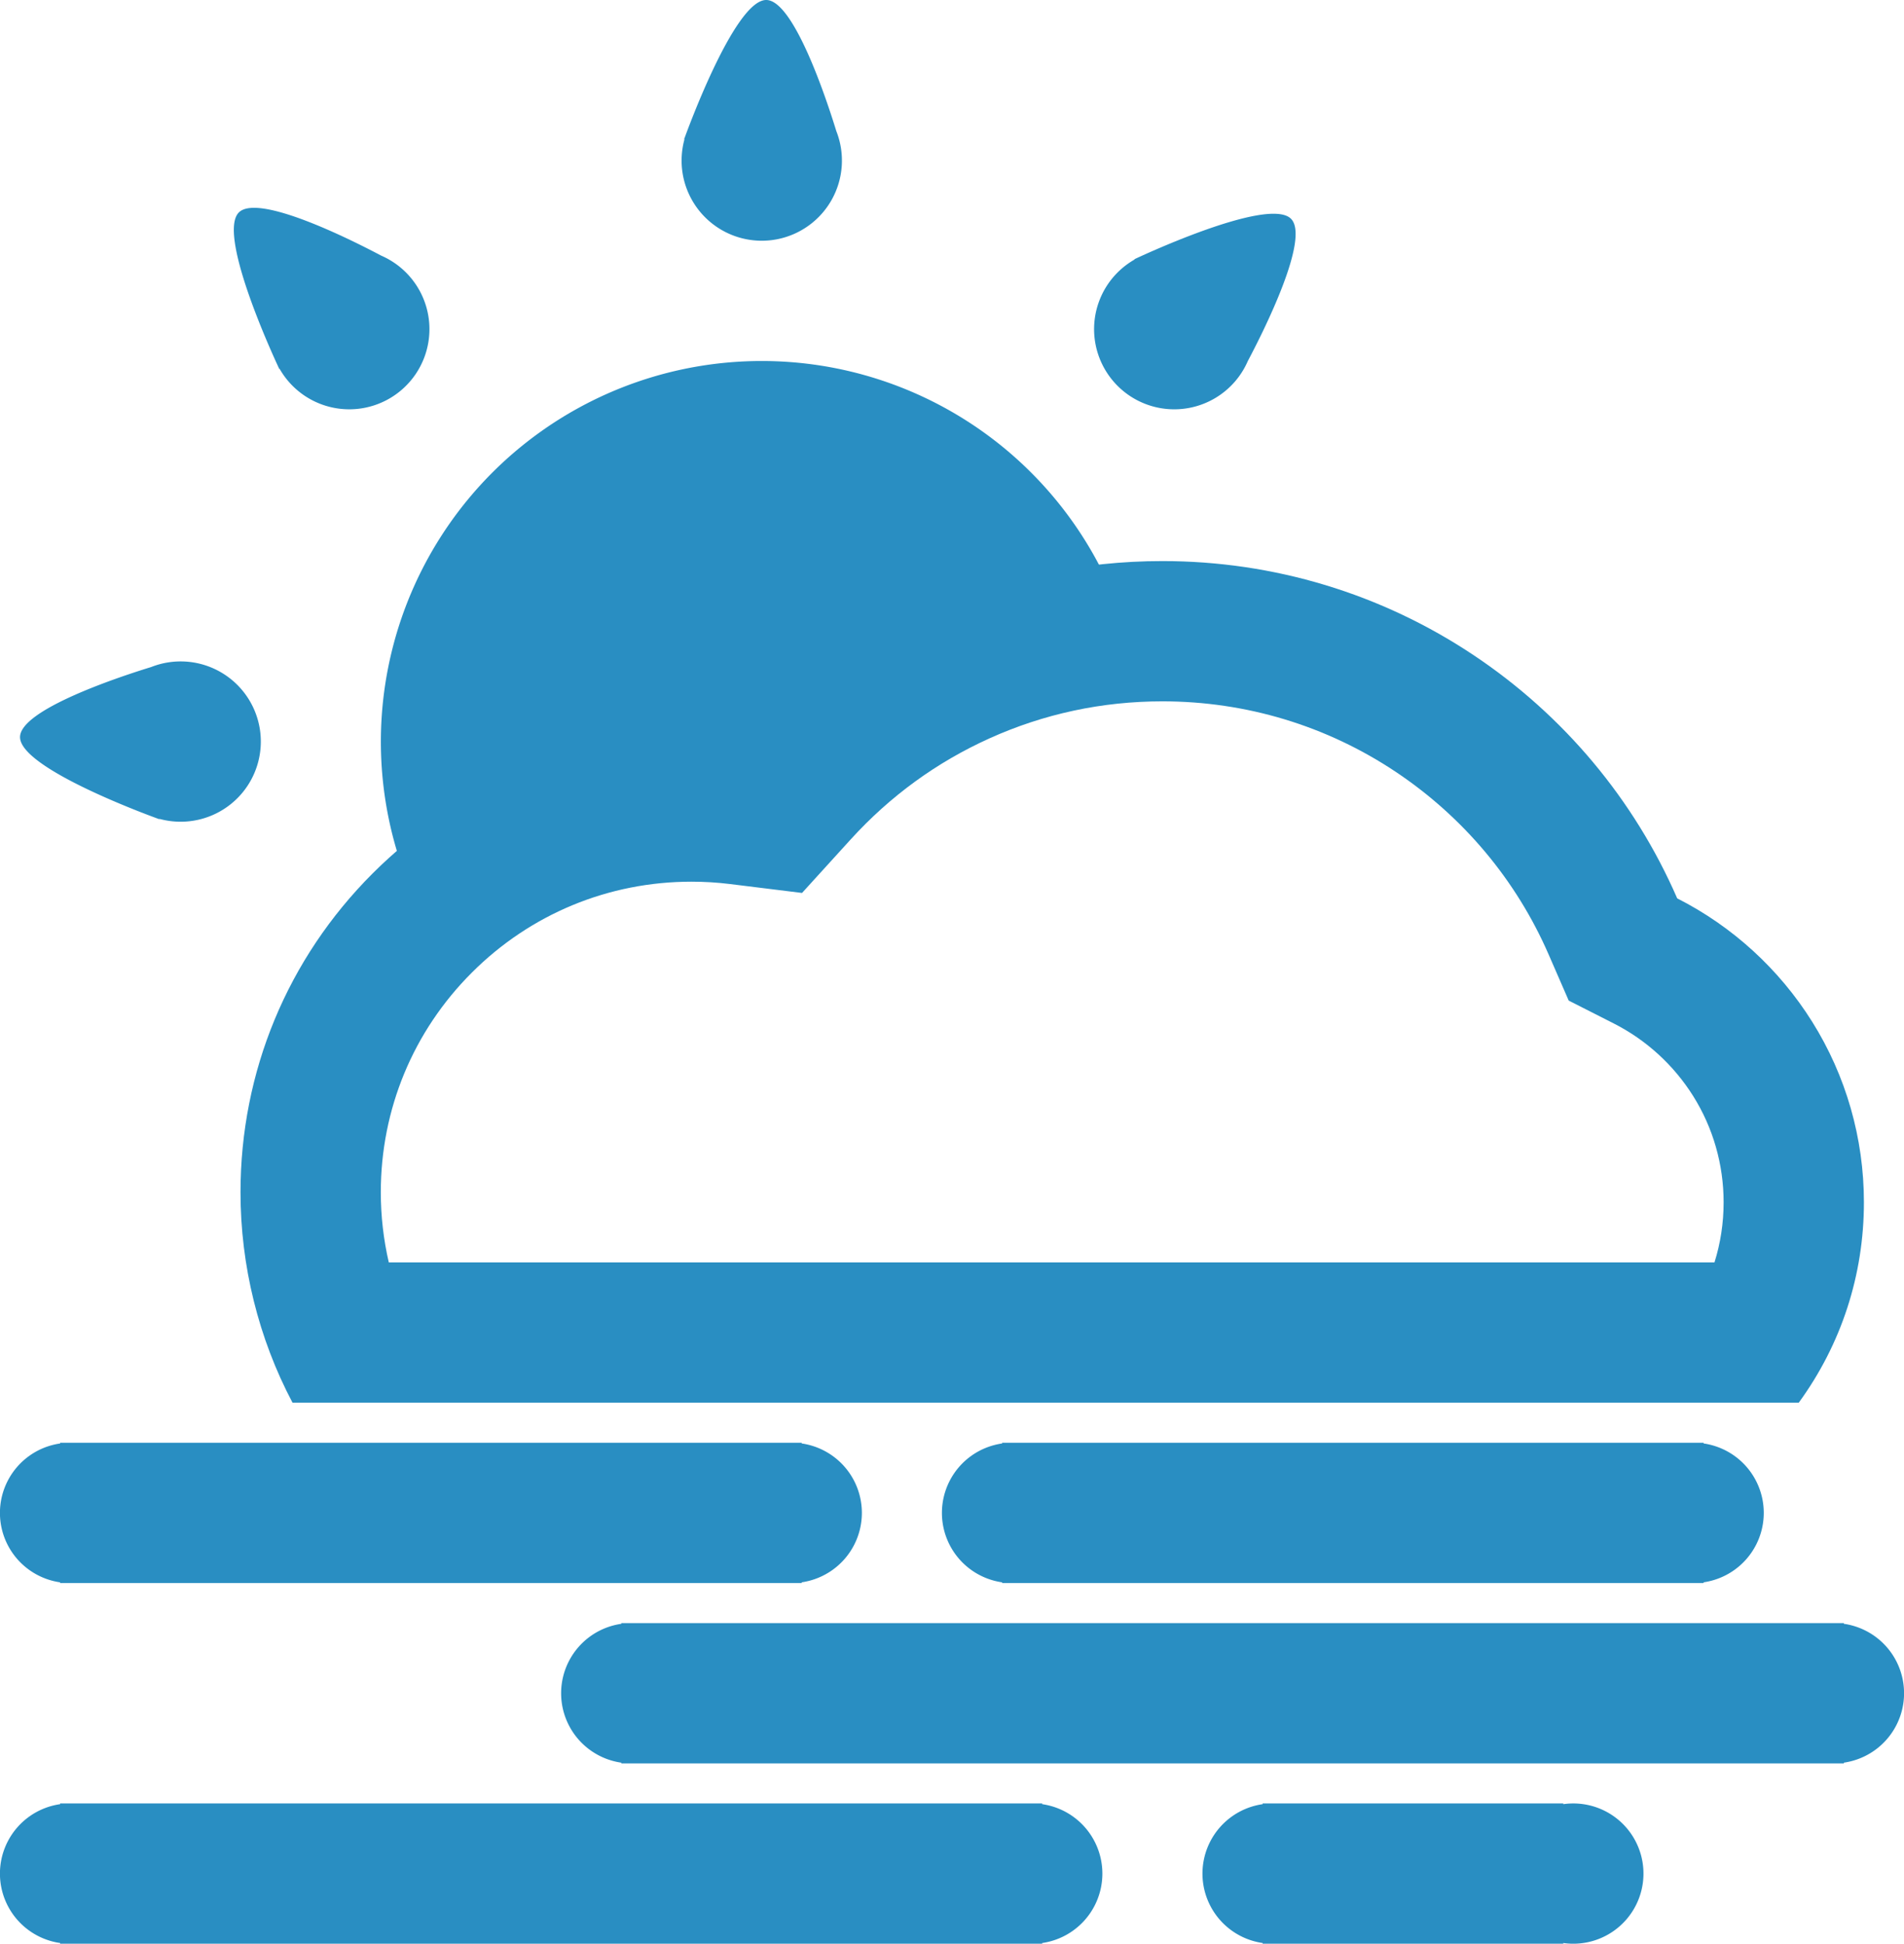 <svg xmlns="http://www.w3.org/2000/svg" viewBox="0 0 95 97"><defs><style>.a,.d{fill:#298ec2;}.b{fill:none;}.c,.d{stroke:none;}</style></defs><g transform="translate(-17 -12)"><g transform="translate(-8.992 -14.984)"><path class="a" d="M0,8.016A4.005,4.005,0,0,1,.143,6.953H.125S2.579.063,4.2,0C5.59-.053,7.262,5.051,7.721,6.546A4,4,0,1,1,0,8.016Z" transform="translate(60 26.984)"/></g><g transform="translate(55.082 -41.575) rotate(45)"><path class="a" d="M0,8.016A4.005,4.005,0,0,1,.143,6.953H.125S2.579.063,4.2,0C5.59-.053,7.262,5.051,7.721,6.546A4,4,0,1,1,0,8.016Z" transform="translate(60 26.984)"/></g><g transform="translate(-35.575 48.934) rotate(-45)"><path class="a" d="M0,8.016A4.005,4.005,0,0,1,.143,6.953H.125S2.579.063,4.2,0C5.59-.053,7.262,5.051,7.721,6.546A4,4,0,1,1,0,8.016Z" transform="translate(60 26.984)"/></g><g transform="translate(-8.984 113.008) rotate(-90)"><path class="a" d="M0,8.016A4.005,4.005,0,0,1,.143,6.953H.125S2.579.063,4.2,0C5.59-.053,7.262,5.051,7.721,6.546A4,4,0,1,1,0,8.016Z" transform="translate(60 26.984)"/></g><path class="a" d="M3.34,26.935v0A19,19,0,0,1,20.608,0,19.008,19.008,0,0,1,38.636,12.986a21.981,21.981,0,0,0-2.972-.2A21.655,21.655,0,0,0,19.6,19.894,17.463,17.463,0,0,0,5.109,24.871a17.743,17.743,0,0,0-1.769,2.063Z" transform="translate(34.4 30.016)"/><g class="b" transform="translate(17 40)"><path class="c" d="M89.749,42H14.6A22.512,22.512,0,0,1,37.277,9.17a28.007,28.007,0,0,1,46.407,7.662A17,17,0,0,1,93,32a16.873,16.873,0,0,1-3.251,10Z"/><path class="d" d="M 85.544 35 C 85.845 34.04 86 33.032 86 32 C 86 30.117 85.475 28.284 84.484 26.702 C 83.513 25.153 82.141 23.899 80.516 23.074 L 78.271 21.934 L 77.266 19.626 C 75.653 15.923 73.018 12.775 69.646 10.522 C 66.197 8.218 62.17 7 58 7 C 54.986 7 52.08 7.623 49.363 8.851 C 46.732 10.04 44.409 11.732 42.456 13.879 L 40.017 16.562 L 36.418 16.117 C 35.788 16.039 35.142 16 34.5 16 C 30.36 16 26.467 17.612 23.54 20.54 C 20.612 23.467 19 27.36 19 31.5 C 19 32.681 19.135 33.857 19.399 35 L 85.544 35 M 89.749 42 L 14.595 42 C 12.897 38.788 12 35.157 12 31.5 C 12 25.49 14.34 19.84 18.59 15.59 C 22.84 11.34 28.49 9 34.5 9 C 35.43 9 36.364 9.057 37.277 9.17 C 39.877 6.311 42.973 4.058 46.479 2.473 C 50.109 0.832 53.985 5.225996574154124e-06 58 5.225996574154124e-06 C 63.559 5.225996574154124e-06 68.931 1.626 73.534 4.701 C 78.025 7.701 81.534 11.896 83.684 16.832 C 86.442 18.232 88.77 20.36 90.415 22.984 C 92.106 25.682 93 28.8 93 32 C 93 35.623 91.876 39.081 89.749 42 L 89.749 42 Z"/></g><path class="a" d="M39.5,7H3V6.965A3.5,3.5,0,0,1,3,.036V0H40V.035a3.5,3.5,0,0,1,0,6.929V7Z" transform="translate(17 84)"/><path class="a" d="M63.5,7H3V6.965A3.5,3.5,0,0,1,3,.036V0H64V.035a3.5,3.5,0,0,1,0,6.929V7Z" transform="translate(45 93)"/><path class="a" d="M37.5,7H3V6.965A3.5,3.5,0,0,1,3,.036V0H38V.035a3.5,3.5,0,0,1,0,6.929V7Z" transform="translate(64 84)"/><path class="a" d="M51.5,7H3V6.965A3.5,3.5,0,0,1,3,.036V0H52V.036a3.5,3.5,0,0,1,0,6.929V7Z" transform="translate(17 102)"/><path class="a" d="M18,6.965V7H3V6.965A3.5,3.5,0,0,1,3,.036V0H18V.036A3.5,3.5,0,1,1,18.5,7,3.53,3.53,0,0,1,18,6.965Z" transform="translate(77 102)"/></g></svg>